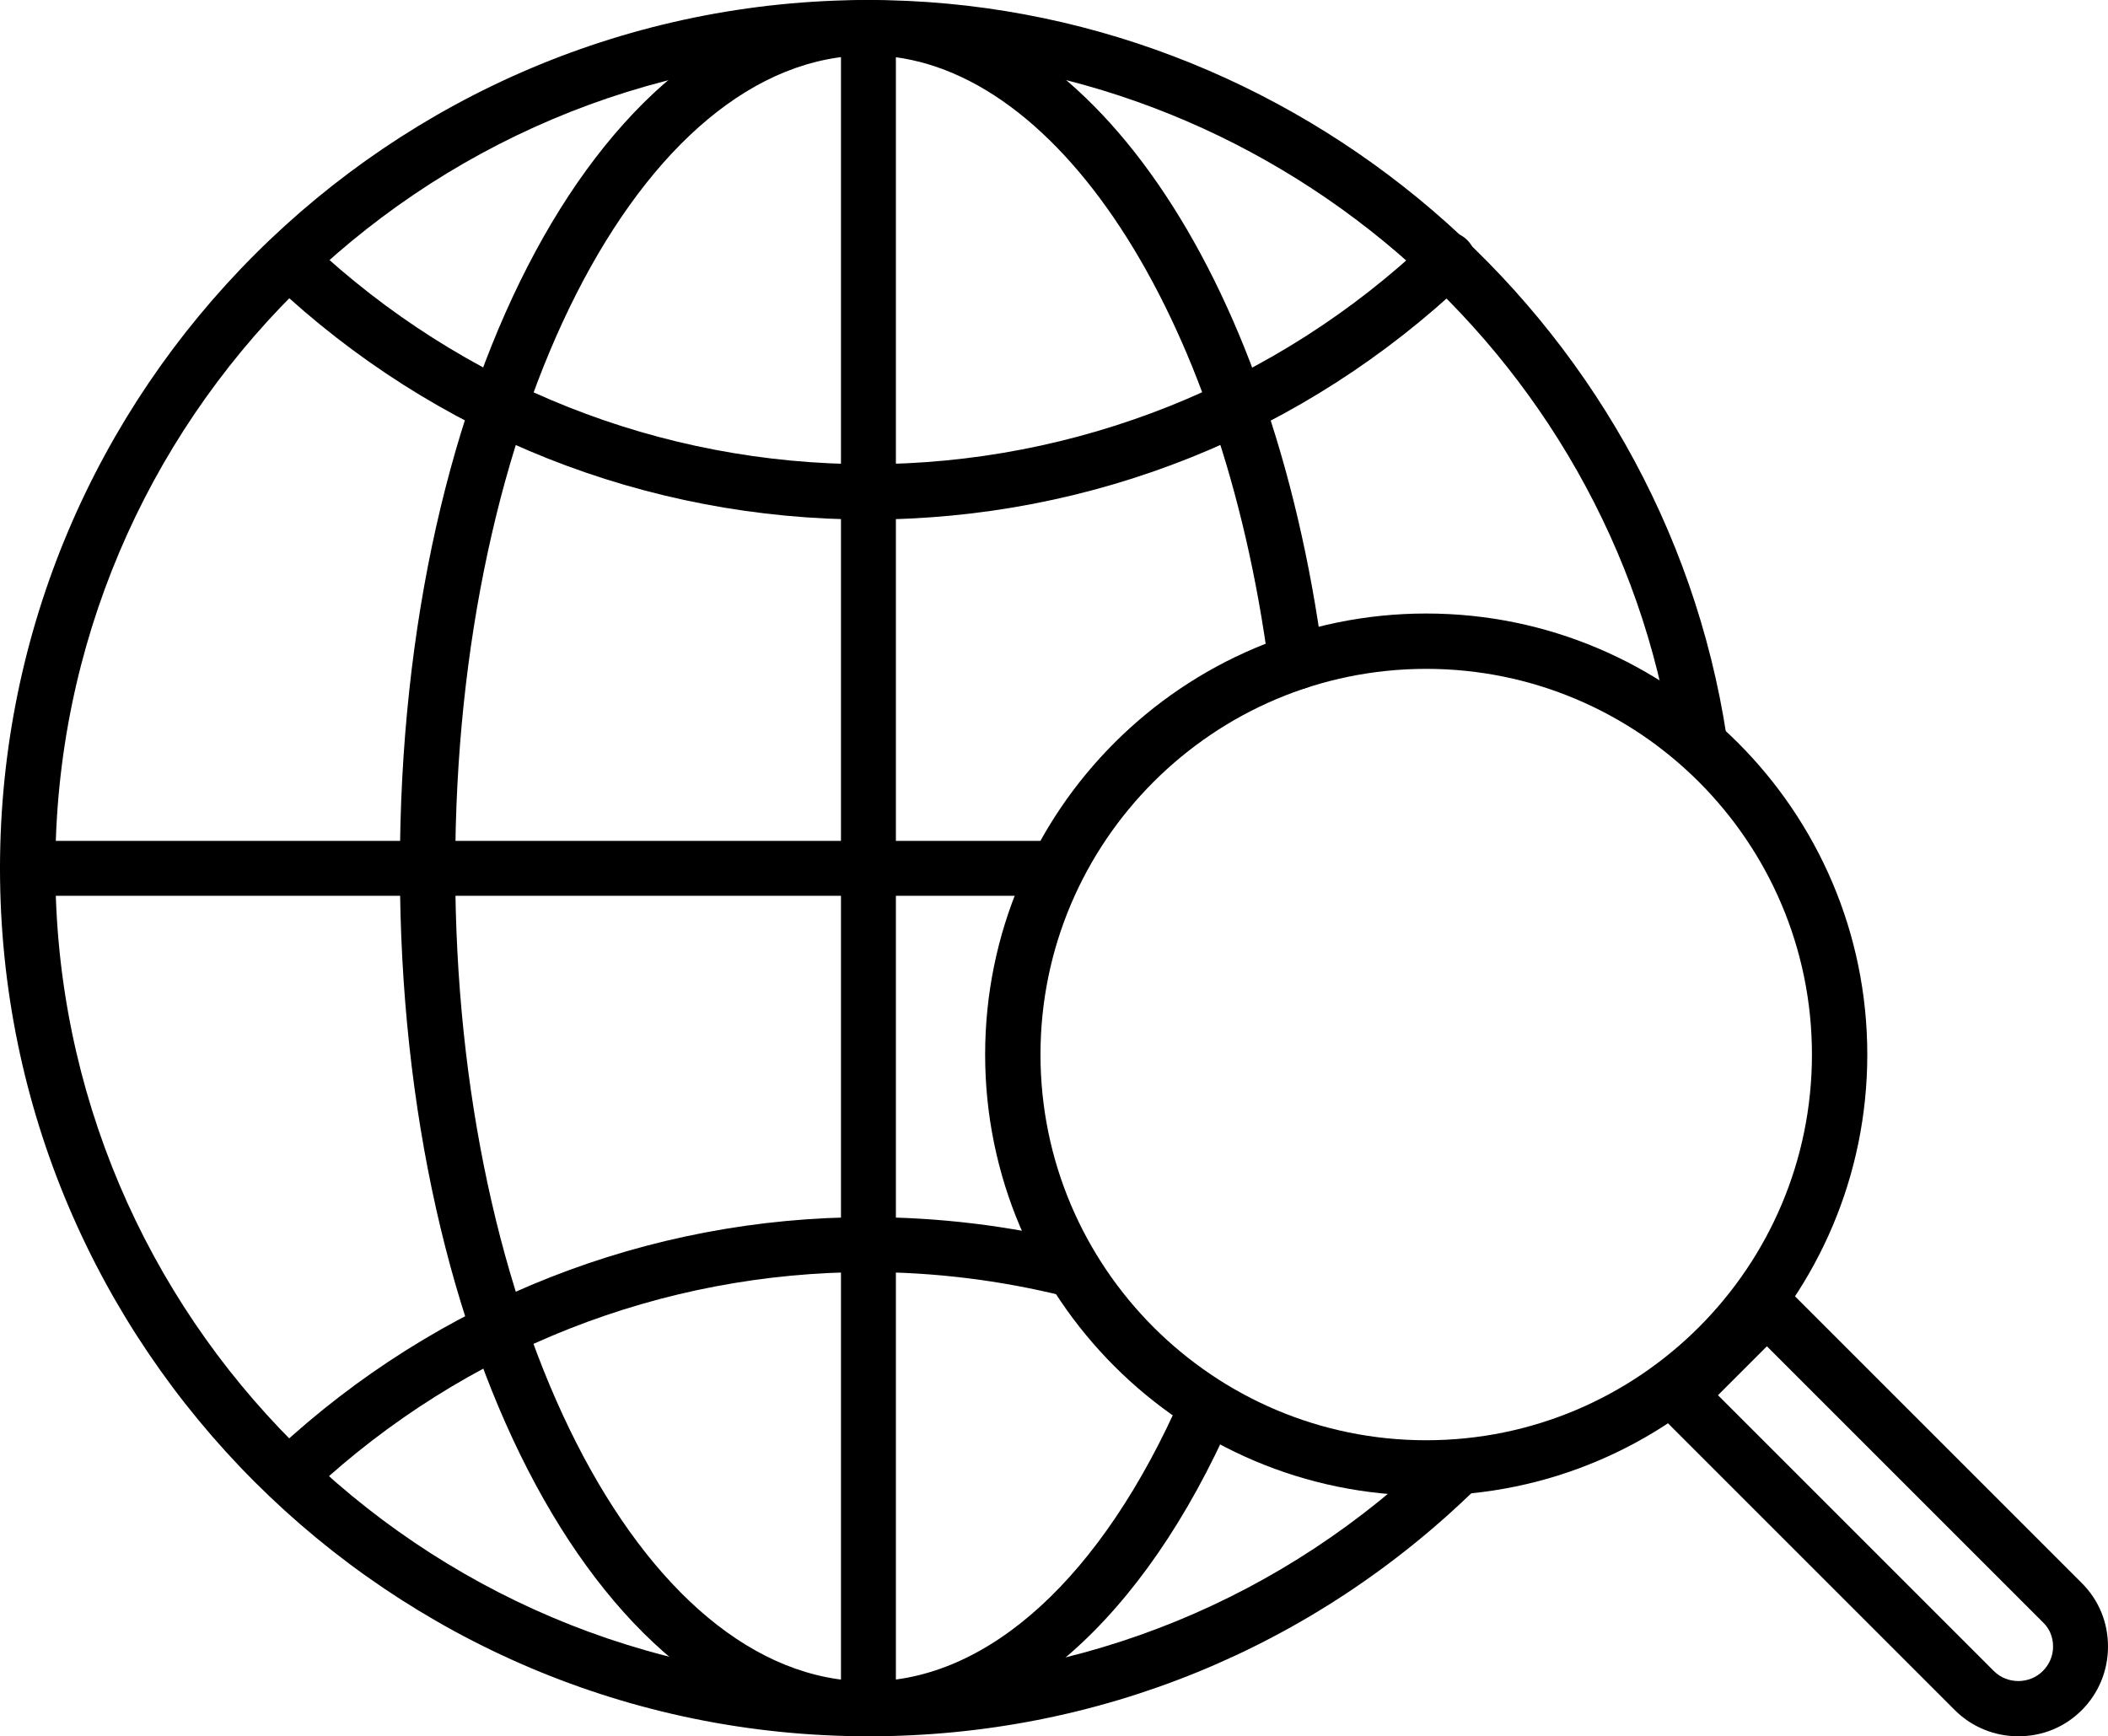 <?xml version="1.0" encoding="UTF-8"?><svg id="Layer_2" xmlns="http://www.w3.org/2000/svg" viewBox="0 0 49.13 40.47"><g id="Icons"><path d="m20.24,40.47C9.08,40.47,0,31.4,0,20.24S9.08,0,20.24,0c9.91,0,18.51,7.38,20,17.16.05.35-.19.68-.54.73-.35.05-.68-.19-.73-.54C37.57,8.19,29.52,1.29,20.24,1.29,9.79,1.29,1.29,9.79,1.29,20.24s8.5,18.95,18.95,18.95c5,0,9.71-1.93,13.28-5.43.25-.25.66-.25.91,0,.25.25.25.66,0,.91-3.81,3.74-8.84,5.8-14.18,5.8Z" style="stroke-width:0px;"/><path d="m20.24,12.11c-5.18,0-10.1-1.95-13.87-5.5-.26-.24-.27-.65-.03-.91.24-.26.65-.27.91-.03,3.53,3.32,8.14,5.15,12.98,5.15s9.53-1.86,13.07-5.23c.26-.25.67-.24.91.02.25.26.24.67-.02.91-3.78,3.6-8.74,5.59-13.96,5.59Z" style="stroke-width:0px;"/><path d="m6.88,34.91c-.17,0-.34-.07-.47-.2-.24-.26-.23-.67.03-.91,3.76-3.5,8.66-5.43,13.79-5.43,1.65,0,3.29.2,4.88.59.35.09.56.43.47.78-.09.35-.43.56-.78.47-1.49-.37-3.03-.56-4.57-.56-4.81,0-9.4,1.81-12.92,5.08-.12.12-.28.17-.44.17Z" style="stroke-width:0px;"/><path d="m20.24,40.47c-6.12,0-10.92-8.89-10.92-20.24S14.11,0,20.24,0c5.05,0,9.41,6.31,10.6,15.35.05.35-.2.68-.55.72-.35.05-.68-.2-.72-.55-1.09-8.25-5.01-14.23-9.33-14.23-5.31,0-9.63,8.5-9.63,18.95s4.32,18.95,9.63,18.95c2.79,0,5.45-2.43,7.3-6.66.14-.33.52-.48.85-.33.33.14.47.52.33.85-2.07,4.72-5.16,7.43-8.48,7.43Z" style="stroke-width:0px;"/><path d="m24.6,20.88H.64c-.36,0-.64-.29-.64-.64s.29-.64.64-.64h23.96c.36,0,.64.29.64.64s-.29.64-.64.64Z" style="stroke-width:0px;"/><path d="m20.24,40.47c-.36,0-.64-.29-.64-.64V.64c0-.36.29-.64.64-.64s.64.29.64.64v39.19c0,.36-.29.64-.64.64Z" style="stroke-width:0px;"/><path d="m33.24,34.86c-5.67,0-10.28-4.61-10.28-10.28s4.61-10.28,10.28-10.28,10.28,4.61,10.28,10.28-4.61,10.28-10.28,10.28Zm0-19.27c-4.96,0-8.99,4.03-8.99,8.99s4.03,8.99,8.99,8.99,8.99-4.03,8.99-8.99-4.03-8.99-8.99-8.99Z" style="stroke-width:0px;"/><path d="m47.04,40.47c-.56,0-1.09-.22-1.48-.61l-6.89-6.89c-.25-.25-.25-.66,0-.91l2.05-2.05c.24-.24.67-.24.91,0l6.89,6.89c.4.4.61.92.61,1.48s-.22,1.09-.61,1.48c-.4.4-.92.61-1.48.61Zm-7-7.95l6.43,6.43h0c.31.31.83.31,1.14,0,.15-.15.24-.35.24-.57s-.08-.42-.24-.57l-6.43-6.43-1.14,1.14Z" style="stroke-width:0px;"/></g></svg>